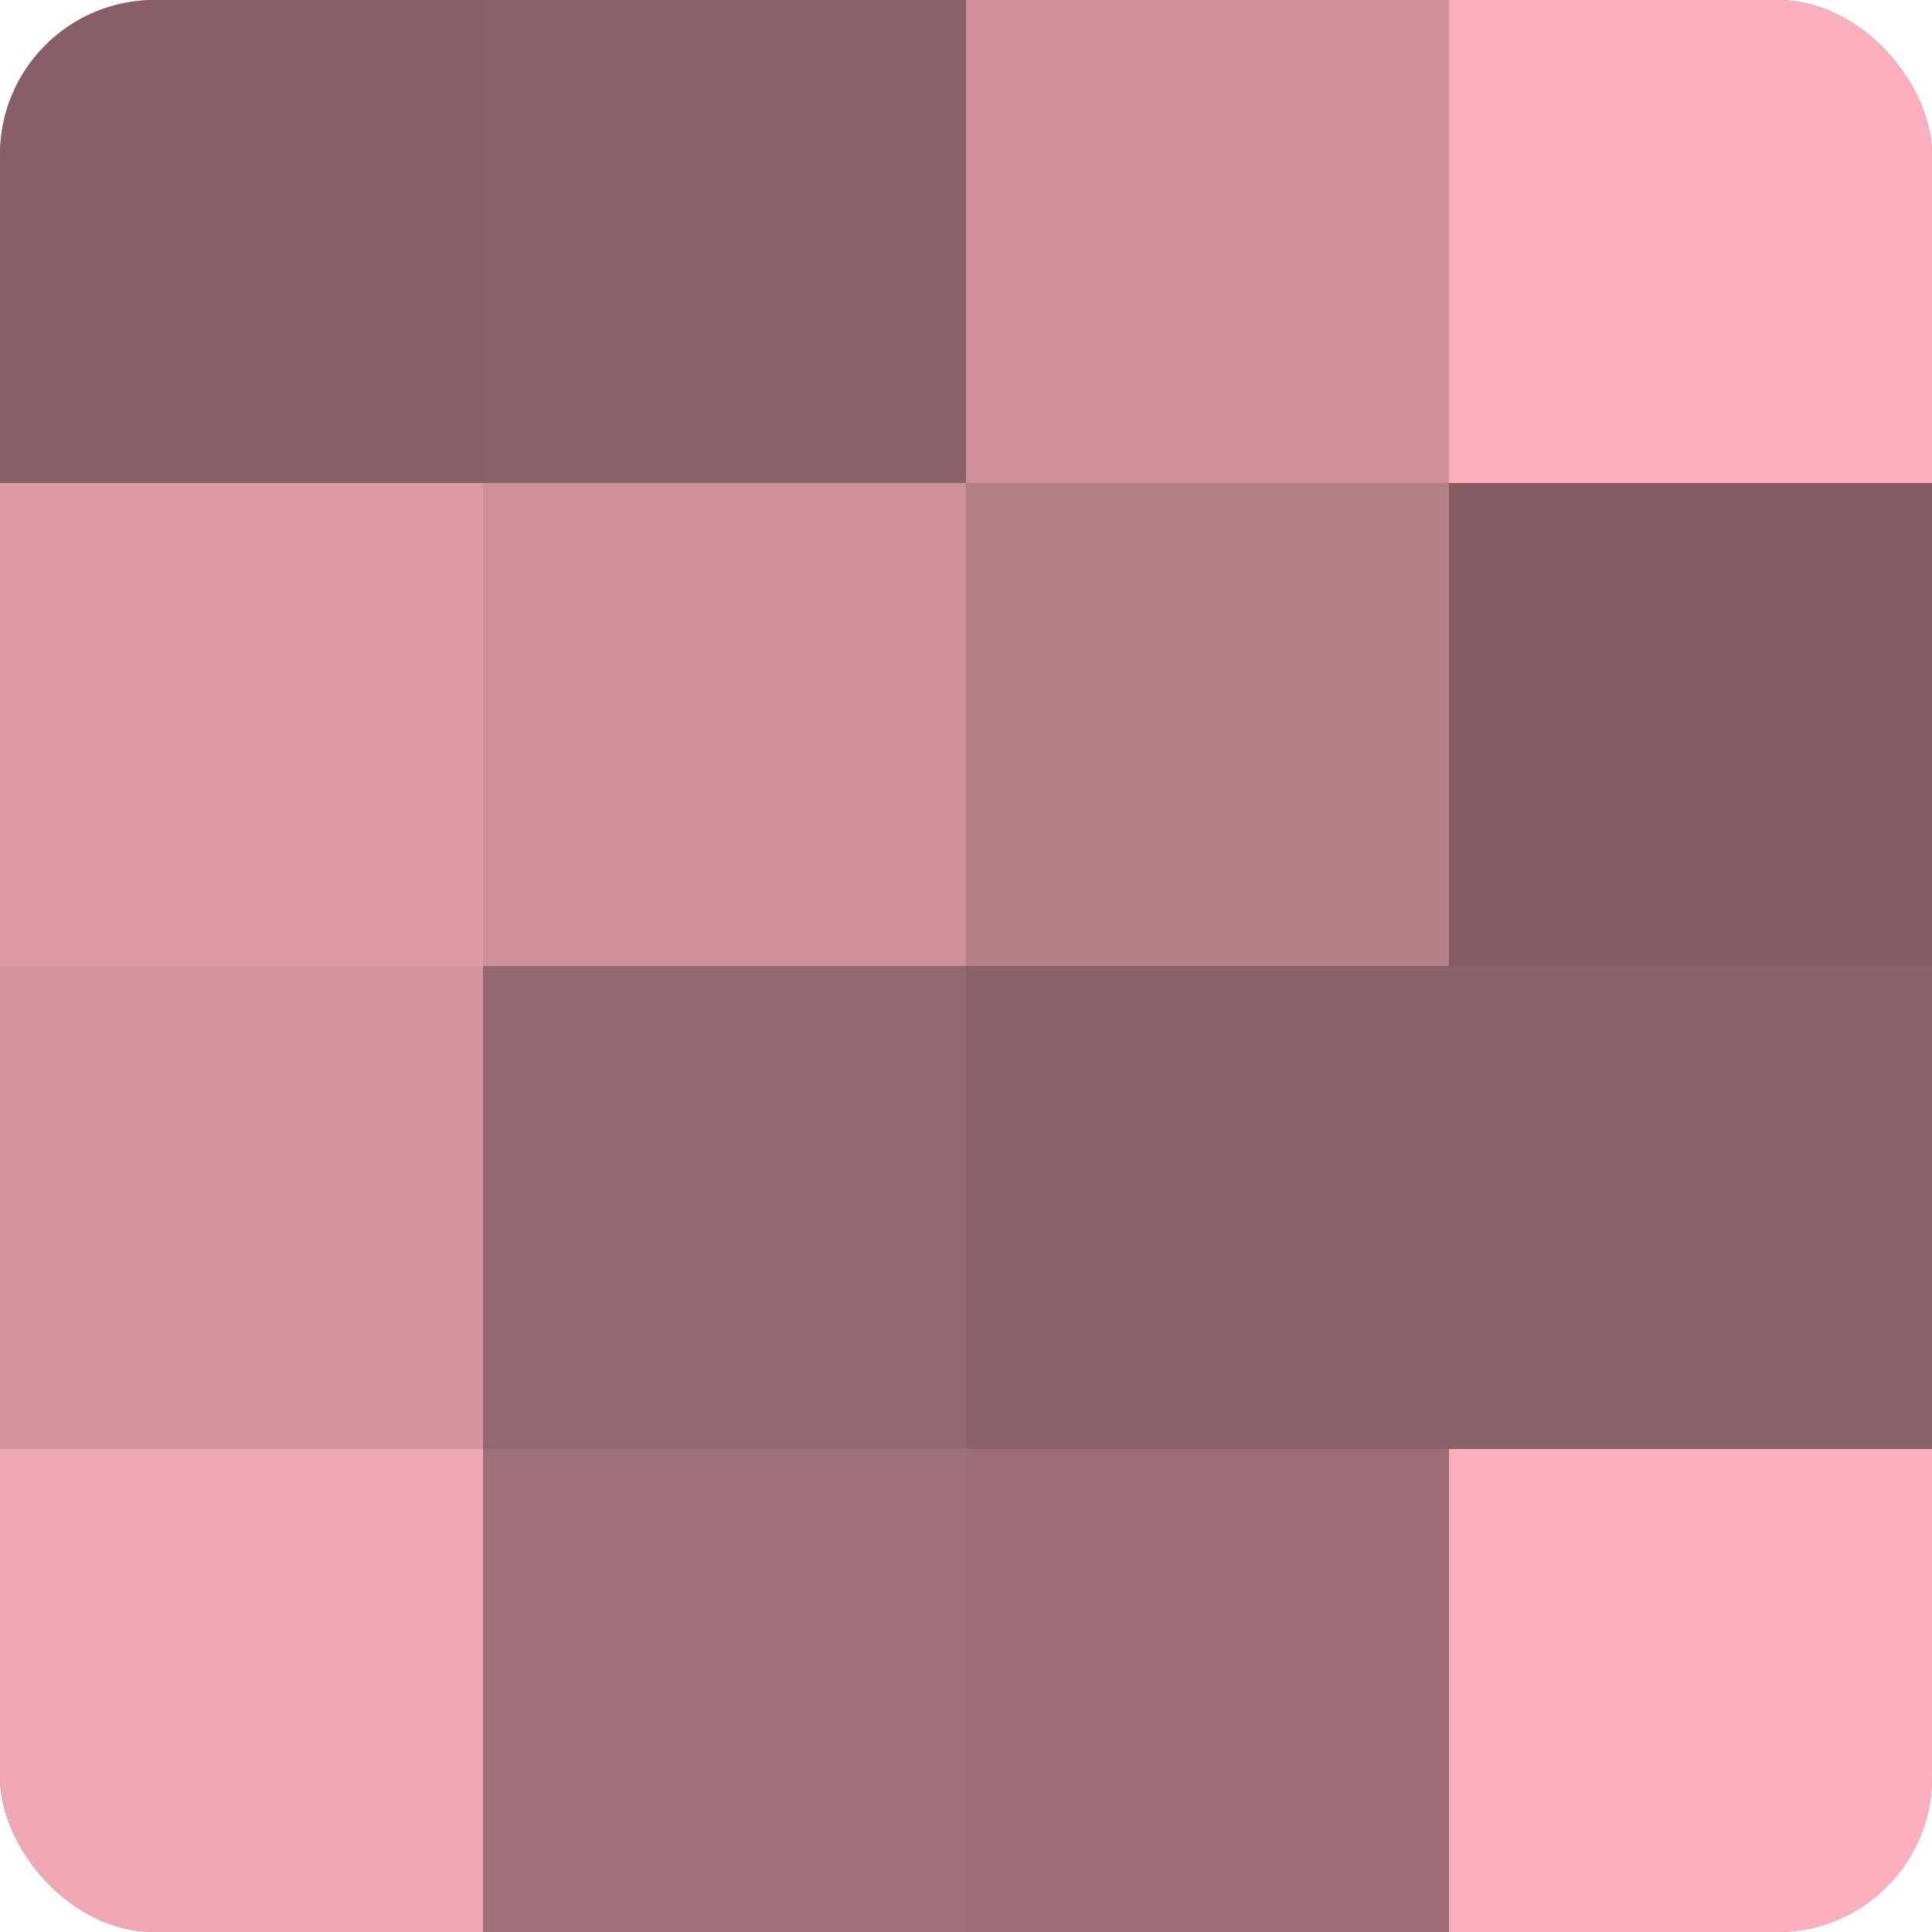 <?xml version="1.0" encoding="UTF-8"?>
<svg xmlns="http://www.w3.org/2000/svg" width="60" height="60" viewBox="0 0 100 100" preserveAspectRatio="xMidYMid meet"><defs><clipPath id="c" width="100" height="100"><rect width="100" height="100" rx="8" ry="8"/></clipPath></defs><g clip-path="url(#c)"><rect width="100" height="100" fill="#a0707a"/><rect width="25" height="25" fill="#885f67"/><rect y="25" width="25" height="25" fill="#dc9aa7"/><rect y="50" width="25" height="25" fill="#d494a1"/><rect y="75" width="25" height="25" fill="#f0a8b6"/><rect x="25" width="25" height="25" fill="#8c626a"/><rect x="25" y="25" width="25" height="25" fill="#cc8f9b"/><rect x="25" y="50" width="25" height="25" fill="#946871"/><rect x="25" y="75" width="25" height="25" fill="#a0707a"/><rect x="50" width="25" height="25" fill="#cc8f9b"/><rect x="50" y="25" width="25" height="25" fill="#b47e89"/><rect x="50" y="50" width="25" height="25" fill="#8c626a"/><rect x="50" y="75" width="25" height="25" fill="#9c6d77"/><rect x="75" width="25" height="25" fill="#fcb0bf"/><rect x="75" y="25" width="25" height="25" fill="#845d64"/><rect x="75" y="50" width="25" height="25" fill="#8c626a"/><rect x="75" y="75" width="25" height="25" fill="#fcb0bf"/></g></svg>
